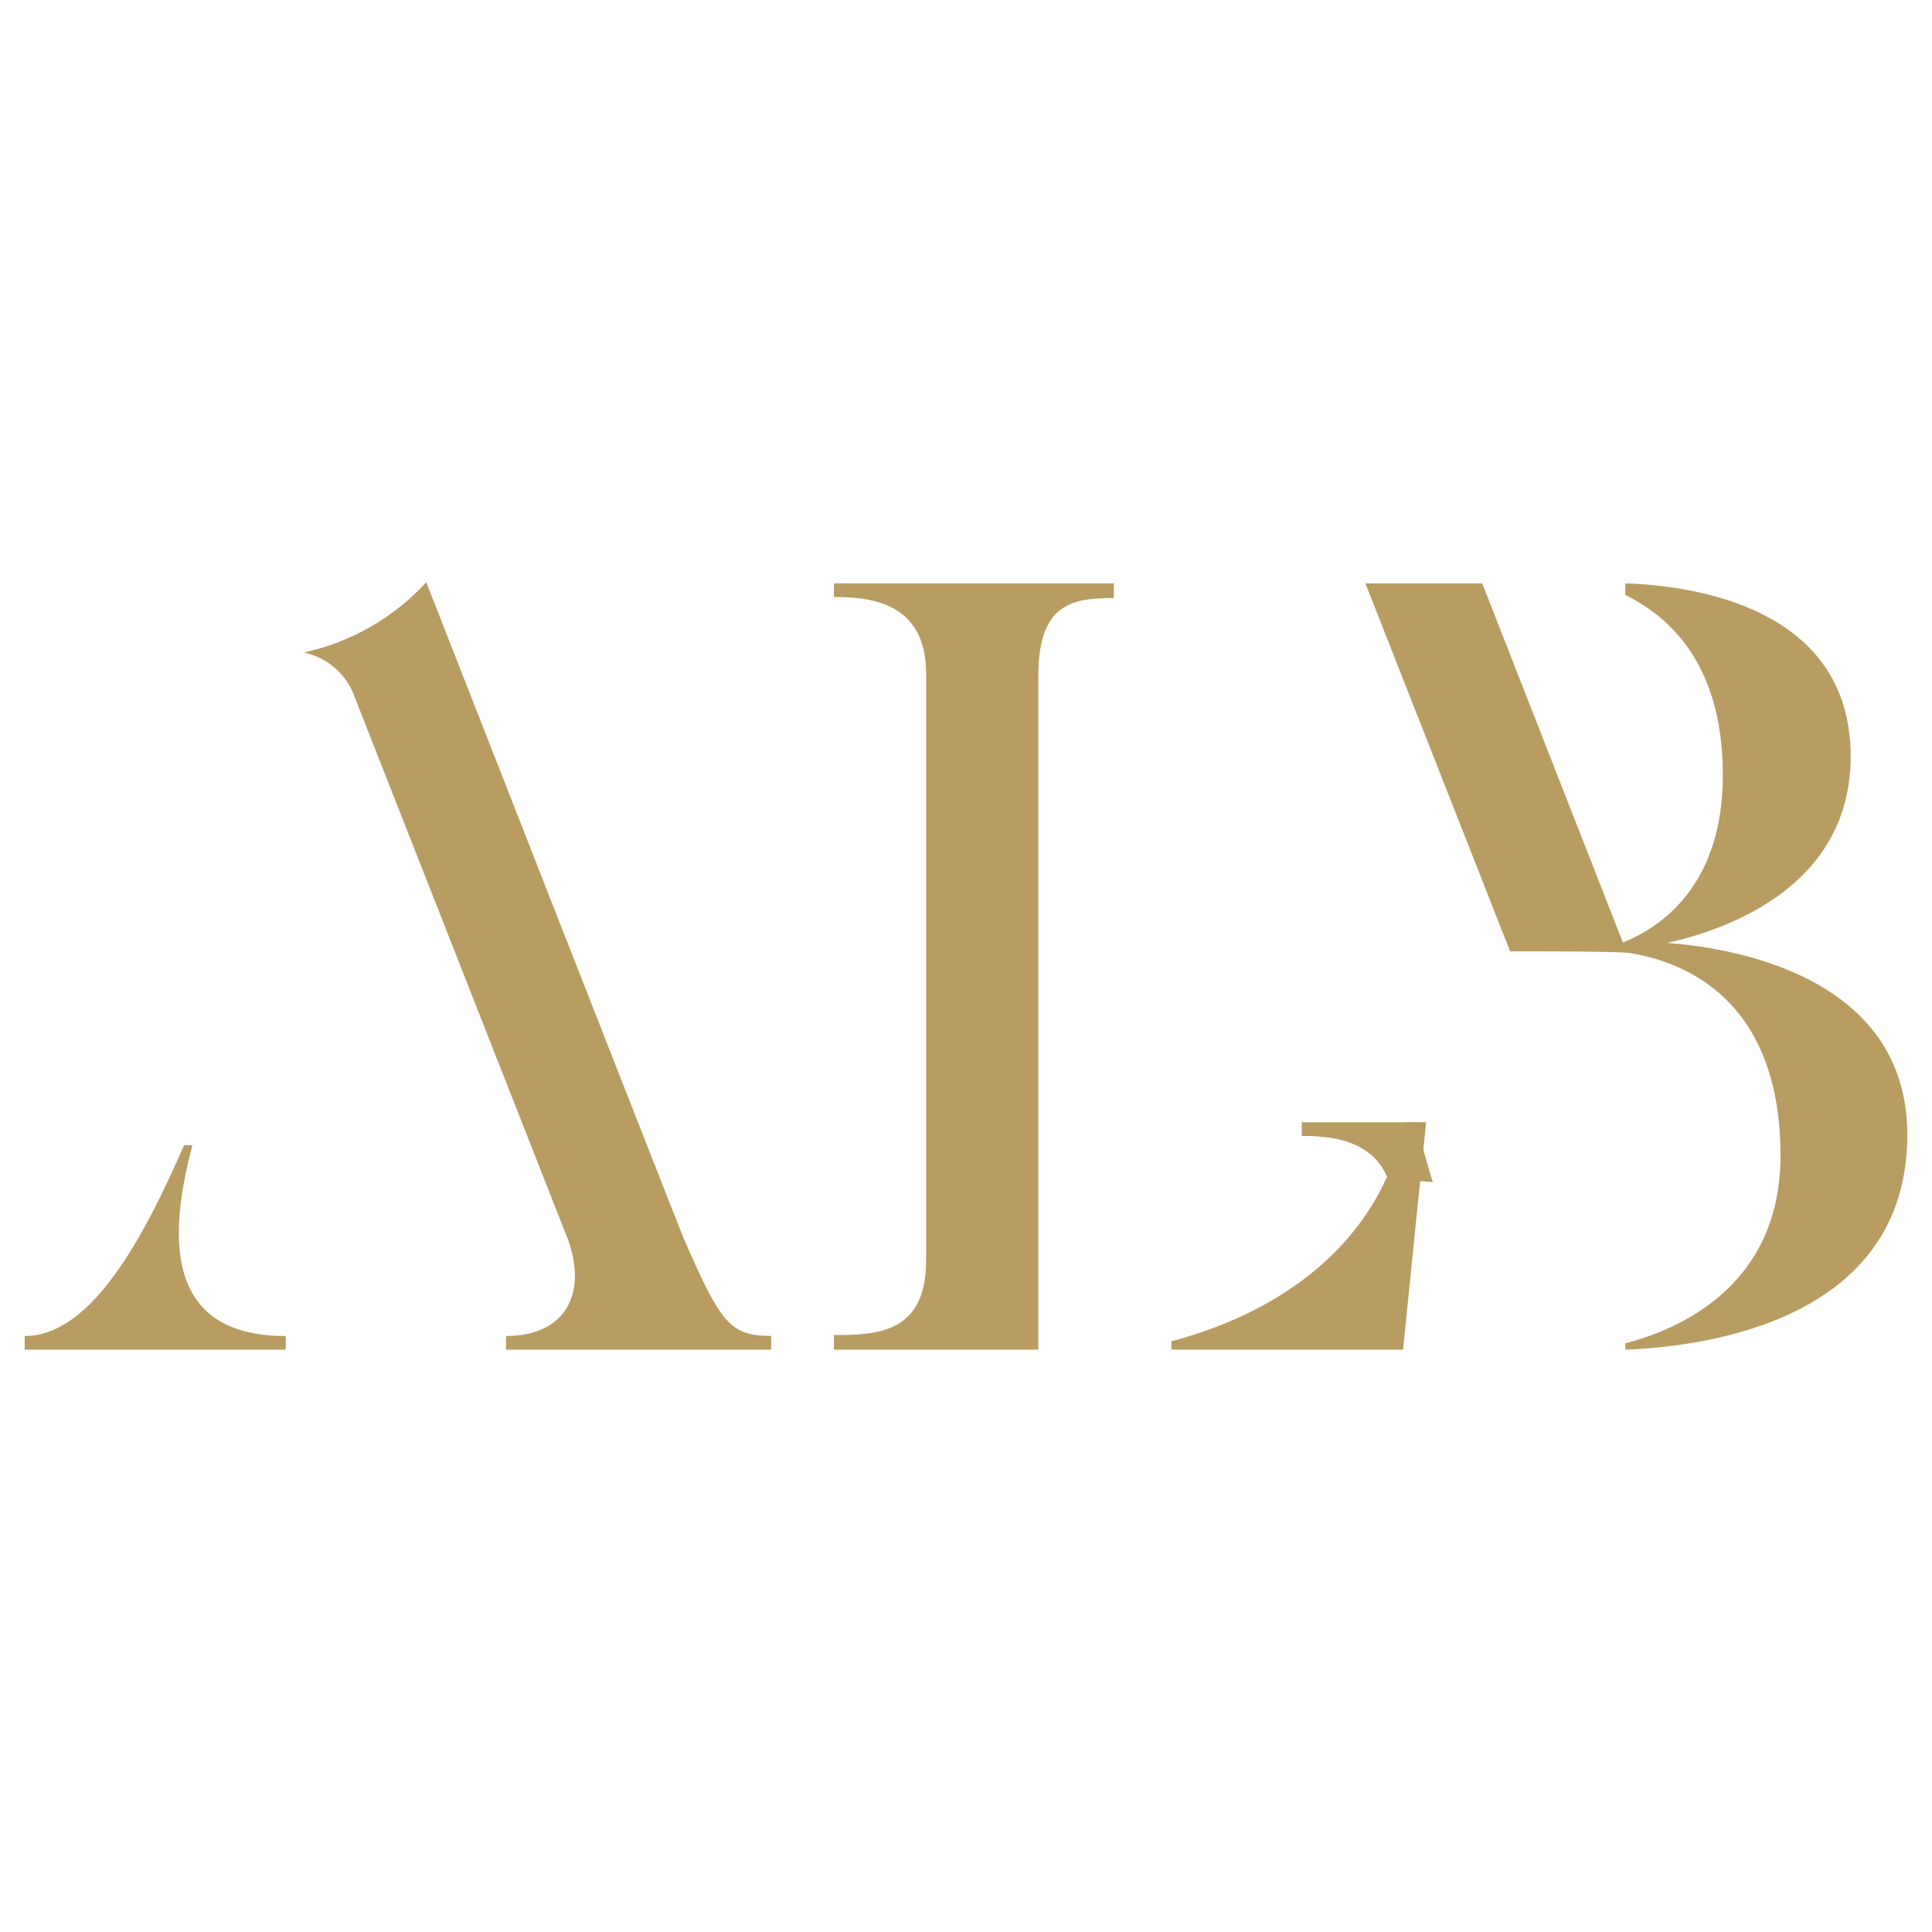 <?xml version="1.0" encoding="UTF-8"?>
<svg id="favicon" xmlns="http://www.w3.org/2000/svg" width="190" height="190" viewBox="0 0 190 190">
  <defs>
    <style>
      .cls-1 {
        fill: #b89c61;
      }
    </style>
  </defs>
  <path id="Tracé_56" data-name="Tracé 56" class="cls-1" d="M75.84,131.39v1.34h-26.08v-1.34c5.46,0,8.04-3.71,6.18-9.28l-21.24-54.02c-.88-2.02-2.69-3.48-4.84-3.92,4.64-1,8.85-3.41,12.06-6.91,0,0,25.16,64.23,25.36,64.64,3.61,8.25,4.53,9.48,8.56,9.48Z"/>
  <path id="Tracé_57" data-name="Tracé 57" class="cls-1" d="M134.28,57.37l14.23,36.19s7.61-.04,11.48.12c-7.5-19.12-14.22-36.31-14.22-36.31h-11.48Z"/>
  <path id="Tracé_58" data-name="Tracé 58" class="cls-1" d="M187.57,111.6c0,18.35-20,20.83-27.73,21.13v-.62c5.15-1.34,15.26-5.56,15.26-18.45,0-16.91-11.45-19.69-16.19-20.1v-.62c3.61-1.24,10.52-5.15,10.52-16.7s-5.87-15.88-9.59-17.73v-1.14c6.7.21,22.16,2.37,22.16,17.01,0,12.48-11.55,16.91-18.04,18.35,5.57.41,23.61,2.88,23.61,18.86Z"/>
  <path id="Tracé_59" data-name="Tracé 59" class="cls-1" d="M109.53,58.81c-4.23,0-7.42.62-7.42,7.73v66.19h-20.1v-1.44c4.12,0,9.07-.1,9.07-7.32v-57.73c0-7.11-5.67-7.53-9.07-7.53v-1.34h27.53v1.44Z"/>
  <path id="Tracé_60" data-name="Tracé 60" class="cls-1" d="M139.16,110.37h-11.14v1.34c2.76,0,6.96.34,8.47,4.23,1.48.05,2.94.19,4.41.32-.59-1.95-1.11-3.93-1.73-5.89Z"/>
  <path id="Tracé_61" data-name="Tracé 61" class="cls-1" d="M28.1,131.39v1.34H2.43v-1.34c6.6,0,11.75-9.79,15.67-18.76h.82c-2.27,8.55-2.99,18.76,9.17,18.76Z"/>
  <path id="Tracé_62" data-name="Tracé 62" class="cls-1" d="M140.25,110.36l-2.27,22.37h-22.78v-.83c6.7-1.75,19.79-6.91,22.99-21.54h2.06Z"/>
</svg>